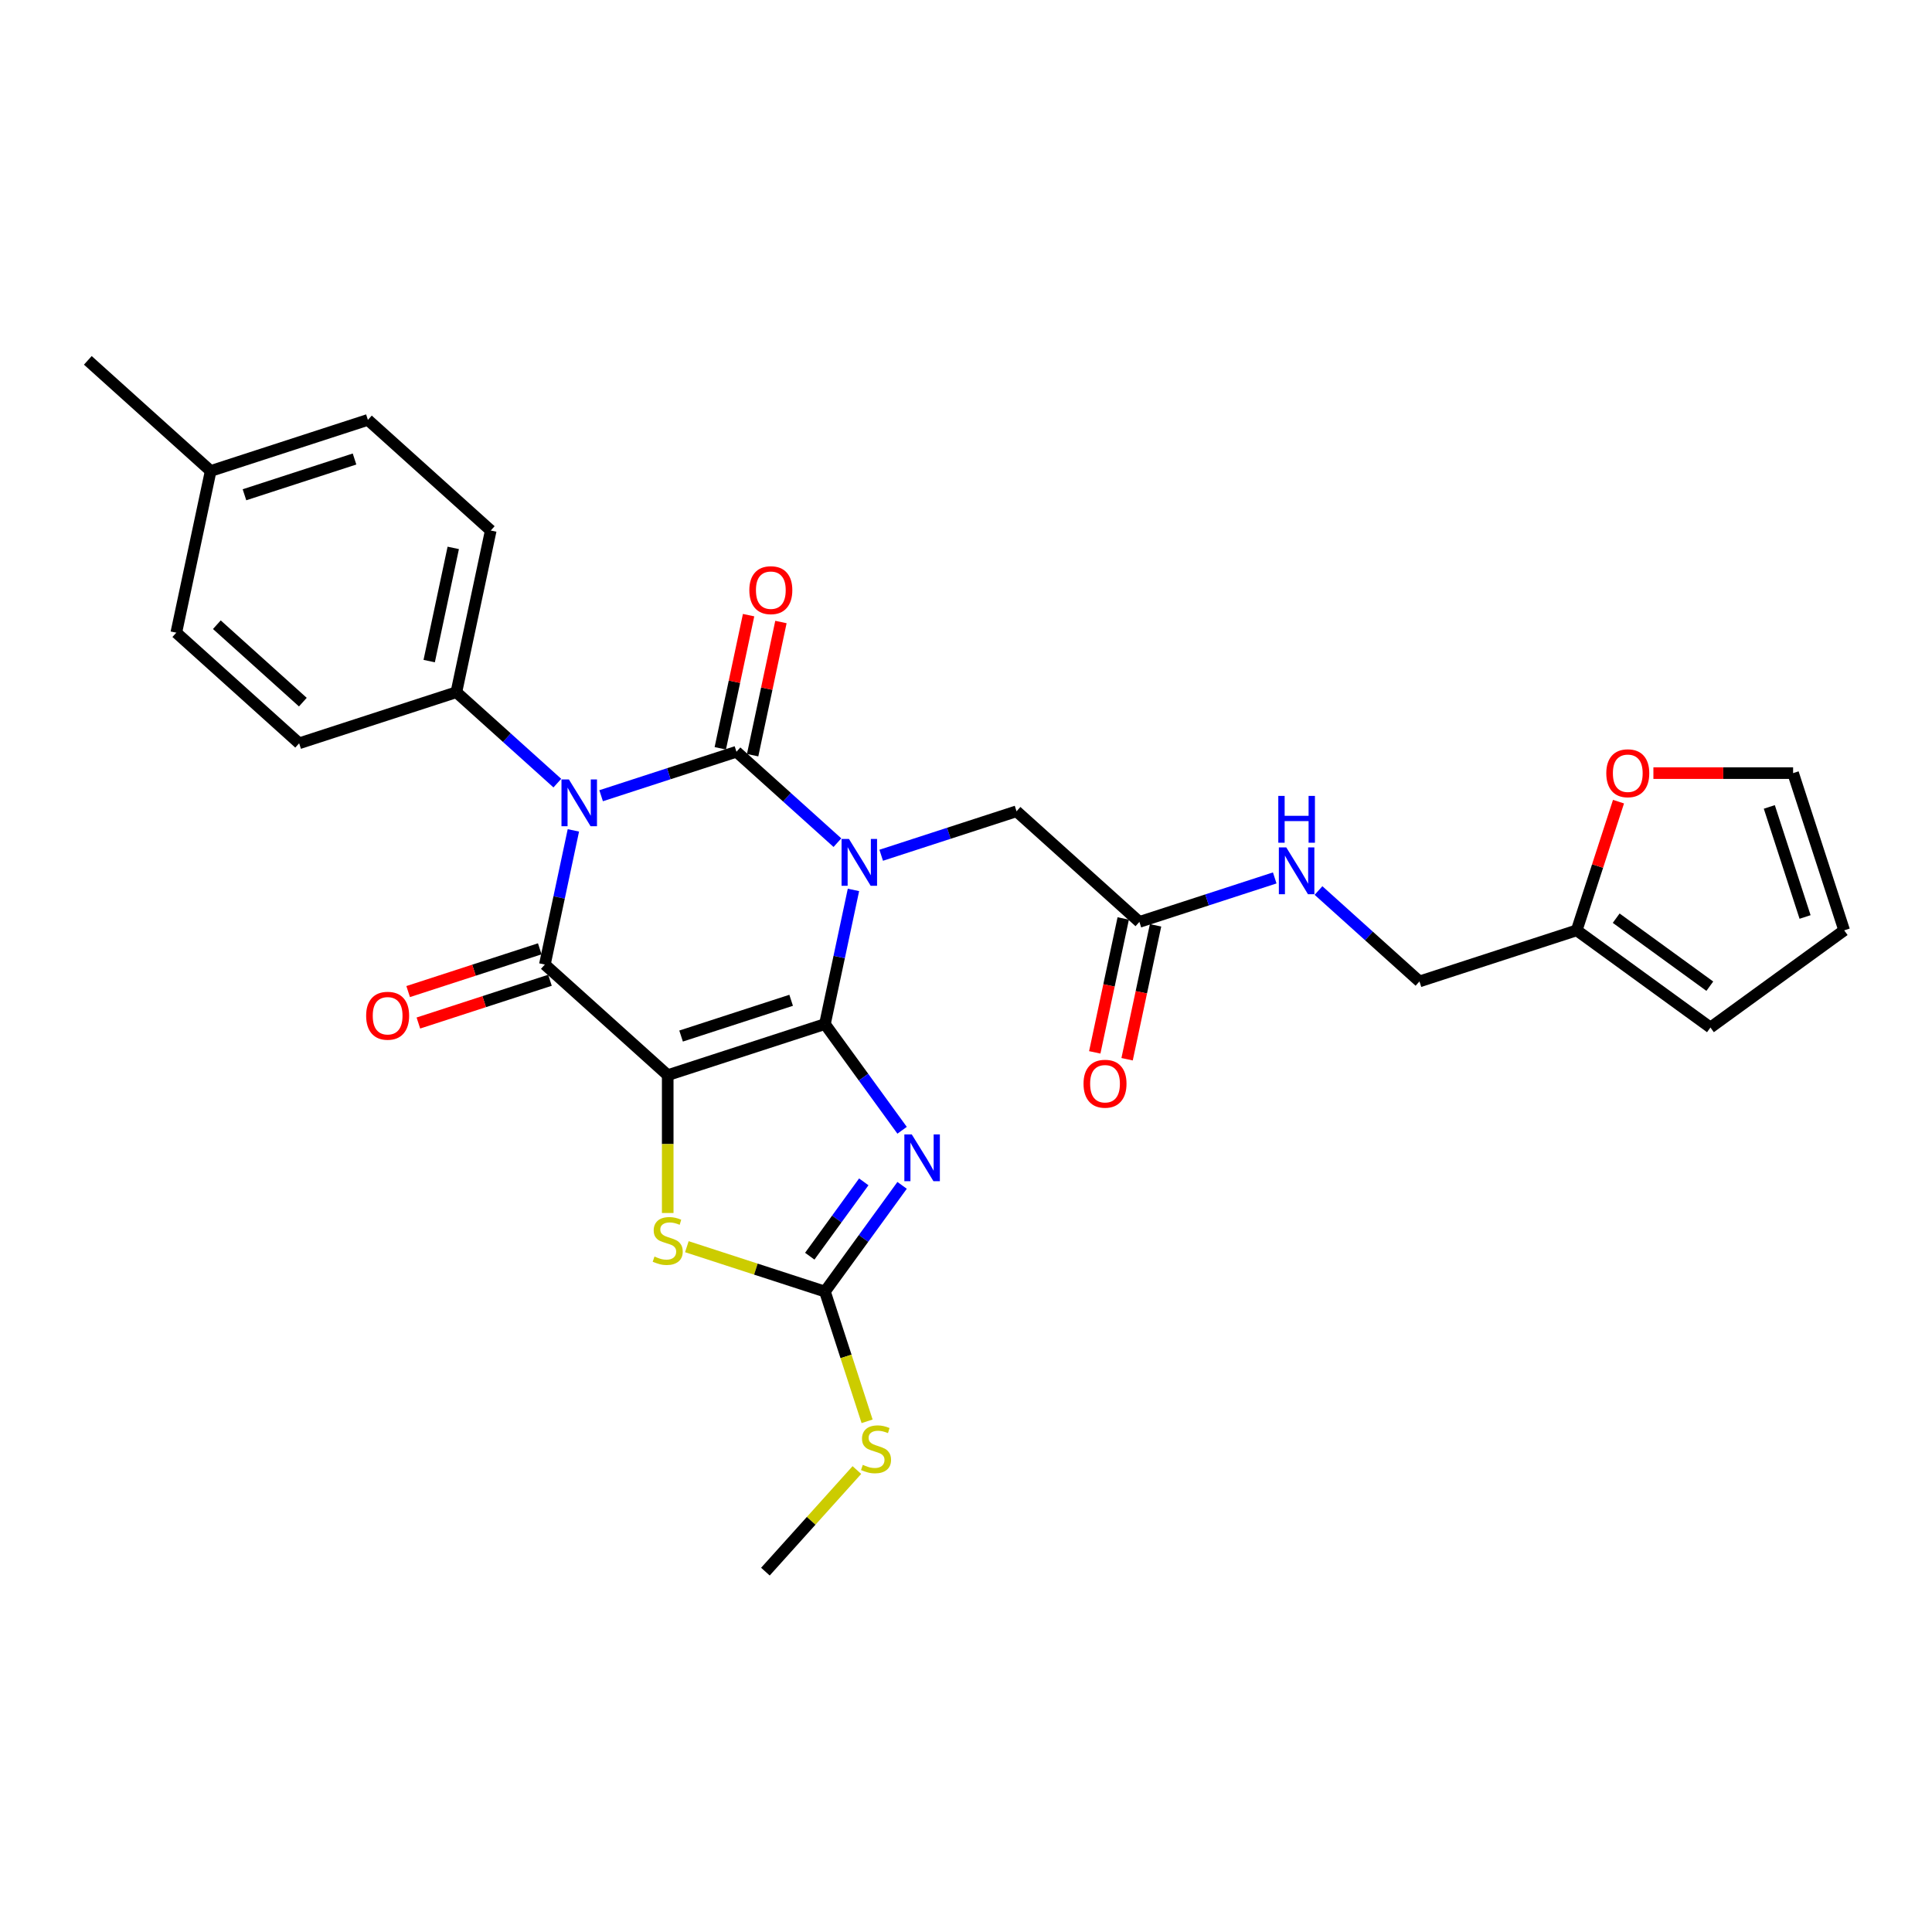 <?xml version='1.0' encoding='iso-8859-1'?>
<svg version='1.1' baseProfile='full'
              xmlns='http://www.w3.org/2000/svg'
                      xmlns:rdkit='http://www.rdkit.org/xml'
                      xmlns:xlink='http://www.w3.org/1999/xlink'
                  xml:space='preserve'
width='1000px' height='1000px' viewBox='0 0 1000 1000'>
<!-- END OF HEADER -->
<rect style='opacity:1.0;fill:#FFFFFF;stroke:none' width='1000' height='1000' x='0' y='0'> </rect>
<path class='bond-0' d='M 426.988,530.058 L 434.368,495.337' style='fill:none;fill-rule:evenodd;stroke:#000000;stroke-width:6px;stroke-linecap:butt;stroke-linejoin:miter;stroke-opacity:1' />
<path class='bond-0' d='M 434.368,495.337 L 441.748,460.616' style='fill:none;fill-rule:evenodd;stroke:#0000FF;stroke-width:6px;stroke-linecap:butt;stroke-linejoin:miter;stroke-opacity:1' />
<path class='bond-1' d='M 426.988,530.058 L 345.609,556.499' style='fill:none;fill-rule:evenodd;stroke:#000000;stroke-width:6px;stroke-linecap:butt;stroke-linejoin:miter;stroke-opacity:1' />
<path class='bond-1' d='M 409.493,517.748 L 352.527,536.257' style='fill:none;fill-rule:evenodd;stroke:#000000;stroke-width:6px;stroke-linecap:butt;stroke-linejoin:miter;stroke-opacity:1' />
<path class='bond-5' d='M 426.988,530.058 L 446.957,557.543' style='fill:none;fill-rule:evenodd;stroke:#000000;stroke-width:6px;stroke-linecap:butt;stroke-linejoin:miter;stroke-opacity:1' />
<path class='bond-5' d='M 446.957,557.543 L 466.926,585.028' style='fill:none;fill-rule:evenodd;stroke:#0000FF;stroke-width:6px;stroke-linecap:butt;stroke-linejoin:miter;stroke-opacity:1' />
<path class='bond-2' d='M 433.449,436.159 L 407.32,412.632' style='fill:none;fill-rule:evenodd;stroke:#0000FF;stroke-width:6px;stroke-linecap:butt;stroke-linejoin:miter;stroke-opacity:1' />
<path class='bond-2' d='M 407.32,412.632 L 381.19,389.104' style='fill:none;fill-rule:evenodd;stroke:#000000;stroke-width:6px;stroke-linecap:butt;stroke-linejoin:miter;stroke-opacity:1' />
<path class='bond-8' d='M 456.108,442.679 L 491.133,431.299' style='fill:none;fill-rule:evenodd;stroke:#0000FF;stroke-width:6px;stroke-linecap:butt;stroke-linejoin:miter;stroke-opacity:1' />
<path class='bond-8' d='M 491.133,431.299 L 526.158,419.918' style='fill:none;fill-rule:evenodd;stroke:#000000;stroke-width:6px;stroke-linecap:butt;stroke-linejoin:miter;stroke-opacity:1' />
<path class='bond-4' d='M 345.609,556.499 L 282.02,499.244' style='fill:none;fill-rule:evenodd;stroke:#000000;stroke-width:6px;stroke-linecap:butt;stroke-linejoin:miter;stroke-opacity:1' />
<path class='bond-6' d='M 345.609,556.499 L 345.609,592.172' style='fill:none;fill-rule:evenodd;stroke:#000000;stroke-width:6px;stroke-linecap:butt;stroke-linejoin:miter;stroke-opacity:1' />
<path class='bond-6' d='M 345.609,592.172 L 345.609,627.845' style='fill:none;fill-rule:evenodd;stroke:#CCCC00;stroke-width:6px;stroke-linecap:butt;stroke-linejoin:miter;stroke-opacity:1' />
<path class='bond-10' d='M 389.559,390.883 L 396.885,356.419' style='fill:none;fill-rule:evenodd;stroke:#000000;stroke-width:6px;stroke-linecap:butt;stroke-linejoin:miter;stroke-opacity:1' />
<path class='bond-10' d='M 396.885,356.419 L 404.211,321.955' style='fill:none;fill-rule:evenodd;stroke:#FF0000;stroke-width:6px;stroke-linecap:butt;stroke-linejoin:miter;stroke-opacity:1' />
<path class='bond-10' d='M 372.82,387.325 L 380.146,352.861' style='fill:none;fill-rule:evenodd;stroke:#000000;stroke-width:6px;stroke-linecap:butt;stroke-linejoin:miter;stroke-opacity:1' />
<path class='bond-10' d='M 380.146,352.861 L 387.471,318.397' style='fill:none;fill-rule:evenodd;stroke:#FF0000;stroke-width:6px;stroke-linecap:butt;stroke-linejoin:miter;stroke-opacity:1' />
<path class='bond-30' d='M 381.19,389.104 L 346.165,400.485' style='fill:none;fill-rule:evenodd;stroke:#000000;stroke-width:6px;stroke-linecap:butt;stroke-linejoin:miter;stroke-opacity:1' />
<path class='bond-30' d='M 346.165,400.485 L 311.139,411.865' style='fill:none;fill-rule:evenodd;stroke:#0000FF;stroke-width:6px;stroke-linecap:butt;stroke-linejoin:miter;stroke-opacity:1' />
<path class='bond-3' d='M 296.78,429.802 L 289.4,464.523' style='fill:none;fill-rule:evenodd;stroke:#0000FF;stroke-width:6px;stroke-linecap:butt;stroke-linejoin:miter;stroke-opacity:1' />
<path class='bond-3' d='M 289.4,464.523 L 282.02,499.244' style='fill:none;fill-rule:evenodd;stroke:#000000;stroke-width:6px;stroke-linecap:butt;stroke-linejoin:miter;stroke-opacity:1' />
<path class='bond-9' d='M 288.481,405.345 L 262.351,381.818' style='fill:none;fill-rule:evenodd;stroke:#0000FF;stroke-width:6px;stroke-linecap:butt;stroke-linejoin:miter;stroke-opacity:1' />
<path class='bond-9' d='M 262.351,381.818 L 236.221,358.29' style='fill:none;fill-rule:evenodd;stroke:#000000;stroke-width:6px;stroke-linecap:butt;stroke-linejoin:miter;stroke-opacity:1' />
<path class='bond-12' d='M 279.376,491.106 L 245.317,502.172' style='fill:none;fill-rule:evenodd;stroke:#000000;stroke-width:6px;stroke-linecap:butt;stroke-linejoin:miter;stroke-opacity:1' />
<path class='bond-12' d='M 245.317,502.172 L 211.259,513.238' style='fill:none;fill-rule:evenodd;stroke:#FF0000;stroke-width:6px;stroke-linecap:butt;stroke-linejoin:miter;stroke-opacity:1' />
<path class='bond-12' d='M 284.664,507.382 L 250.606,518.448' style='fill:none;fill-rule:evenodd;stroke:#000000;stroke-width:6px;stroke-linecap:butt;stroke-linejoin:miter;stroke-opacity:1' />
<path class='bond-12' d='M 250.606,518.448 L 216.548,529.514' style='fill:none;fill-rule:evenodd;stroke:#FF0000;stroke-width:6px;stroke-linecap:butt;stroke-linejoin:miter;stroke-opacity:1' />
<path class='bond-7' d='M 466.926,613.539 L 446.957,641.024' style='fill:none;fill-rule:evenodd;stroke:#0000FF;stroke-width:6px;stroke-linecap:butt;stroke-linejoin:miter;stroke-opacity:1' />
<path class='bond-7' d='M 446.957,641.024 L 426.988,668.508' style='fill:none;fill-rule:evenodd;stroke:#000000;stroke-width:6px;stroke-linecap:butt;stroke-linejoin:miter;stroke-opacity:1' />
<path class='bond-7' d='M 447.09,611.725 L 433.112,630.964' style='fill:none;fill-rule:evenodd;stroke:#0000FF;stroke-width:6px;stroke-linecap:butt;stroke-linejoin:miter;stroke-opacity:1' />
<path class='bond-7' d='M 433.112,630.964 L 419.134,650.204' style='fill:none;fill-rule:evenodd;stroke:#000000;stroke-width:6px;stroke-linecap:butt;stroke-linejoin:miter;stroke-opacity:1' />
<path class='bond-29' d='M 355.517,645.286 L 391.253,656.897' style='fill:none;fill-rule:evenodd;stroke:#CCCC00;stroke-width:6px;stroke-linecap:butt;stroke-linejoin:miter;stroke-opacity:1' />
<path class='bond-29' d='M 391.253,656.897 L 426.988,668.508' style='fill:none;fill-rule:evenodd;stroke:#000000;stroke-width:6px;stroke-linecap:butt;stroke-linejoin:miter;stroke-opacity:1' />
<path class='bond-18' d='M 426.988,668.508 L 437.899,702.088' style='fill:none;fill-rule:evenodd;stroke:#000000;stroke-width:6px;stroke-linecap:butt;stroke-linejoin:miter;stroke-opacity:1' />
<path class='bond-18' d='M 437.899,702.088 L 448.809,735.667' style='fill:none;fill-rule:evenodd;stroke:#CCCC00;stroke-width:6px;stroke-linecap:butt;stroke-linejoin:miter;stroke-opacity:1' />
<path class='bond-11' d='M 526.158,419.918 L 589.747,477.174' style='fill:none;fill-rule:evenodd;stroke:#000000;stroke-width:6px;stroke-linecap:butt;stroke-linejoin:miter;stroke-opacity:1' />
<path class='bond-21' d='M 236.221,358.29 L 254.012,274.593' style='fill:none;fill-rule:evenodd;stroke:#000000;stroke-width:6px;stroke-linecap:butt;stroke-linejoin:miter;stroke-opacity:1' />
<path class='bond-21' d='M 222.15,342.178 L 234.604,283.589' style='fill:none;fill-rule:evenodd;stroke:#000000;stroke-width:6px;stroke-linecap:butt;stroke-linejoin:miter;stroke-opacity:1' />
<path class='bond-22' d='M 236.221,358.29 L 154.842,384.732' style='fill:none;fill-rule:evenodd;stroke:#000000;stroke-width:6px;stroke-linecap:butt;stroke-linejoin:miter;stroke-opacity:1' />
<path class='bond-15' d='M 589.747,477.174 L 624.772,465.794' style='fill:none;fill-rule:evenodd;stroke:#000000;stroke-width:6px;stroke-linecap:butt;stroke-linejoin:miter;stroke-opacity:1' />
<path class='bond-15' d='M 624.772,465.794 L 659.797,454.413' style='fill:none;fill-rule:evenodd;stroke:#0000FF;stroke-width:6px;stroke-linecap:butt;stroke-linejoin:miter;stroke-opacity:1' />
<path class='bond-20' d='M 581.377,475.395 L 574.012,510.048' style='fill:none;fill-rule:evenodd;stroke:#000000;stroke-width:6px;stroke-linecap:butt;stroke-linejoin:miter;stroke-opacity:1' />
<path class='bond-20' d='M 574.012,510.048 L 566.646,544.7' style='fill:none;fill-rule:evenodd;stroke:#FF0000;stroke-width:6px;stroke-linecap:butt;stroke-linejoin:miter;stroke-opacity:1' />
<path class='bond-20' d='M 598.117,478.953 L 590.751,513.606' style='fill:none;fill-rule:evenodd;stroke:#000000;stroke-width:6px;stroke-linecap:butt;stroke-linejoin:miter;stroke-opacity:1' />
<path class='bond-20' d='M 590.751,513.606 L 583.385,548.258' style='fill:none;fill-rule:evenodd;stroke:#FF0000;stroke-width:6px;stroke-linecap:butt;stroke-linejoin:miter;stroke-opacity:1' />
<path class='bond-13' d='M 816.095,481.546 L 734.715,507.988' style='fill:none;fill-rule:evenodd;stroke:#000000;stroke-width:6px;stroke-linecap:butt;stroke-linejoin:miter;stroke-opacity:1' />
<path class='bond-14' d='M 816.095,481.546 L 826.916,448.241' style='fill:none;fill-rule:evenodd;stroke:#000000;stroke-width:6px;stroke-linecap:butt;stroke-linejoin:miter;stroke-opacity:1' />
<path class='bond-14' d='M 826.916,448.241 L 837.738,414.936' style='fill:none;fill-rule:evenodd;stroke:#FF0000;stroke-width:6px;stroke-linecap:butt;stroke-linejoin:miter;stroke-opacity:1' />
<path class='bond-16' d='M 816.095,481.546 L 885.32,531.841' style='fill:none;fill-rule:evenodd;stroke:#000000;stroke-width:6px;stroke-linecap:butt;stroke-linejoin:miter;stroke-opacity:1' />
<path class='bond-16' d='M 836.537,475.245 L 884.995,510.452' style='fill:none;fill-rule:evenodd;stroke:#000000;stroke-width:6px;stroke-linecap:butt;stroke-linejoin:miter;stroke-opacity:1' />
<path class='bond-17' d='M 855.799,400.167 L 891.951,400.167' style='fill:none;fill-rule:evenodd;stroke:#FF0000;stroke-width:6px;stroke-linecap:butt;stroke-linejoin:miter;stroke-opacity:1' />
<path class='bond-17' d='M 891.951,400.167 L 928.104,400.167' style='fill:none;fill-rule:evenodd;stroke:#000000;stroke-width:6px;stroke-linecap:butt;stroke-linejoin:miter;stroke-opacity:1' />
<path class='bond-23' d='M 682.455,460.933 L 708.585,484.461' style='fill:none;fill-rule:evenodd;stroke:#0000FF;stroke-width:6px;stroke-linecap:butt;stroke-linejoin:miter;stroke-opacity:1' />
<path class='bond-23' d='M 708.585,484.461 L 734.715,507.988' style='fill:none;fill-rule:evenodd;stroke:#000000;stroke-width:6px;stroke-linecap:butt;stroke-linejoin:miter;stroke-opacity:1' />
<path class='bond-19' d='M 885.32,531.841 L 954.545,481.546' style='fill:none;fill-rule:evenodd;stroke:#000000;stroke-width:6px;stroke-linecap:butt;stroke-linejoin:miter;stroke-opacity:1' />
<path class='bond-32' d='M 928.104,400.167 L 954.545,481.546' style='fill:none;fill-rule:evenodd;stroke:#000000;stroke-width:6px;stroke-linecap:butt;stroke-linejoin:miter;stroke-opacity:1' />
<path class='bond-32' d='M 915.794,417.662 L 934.303,474.628' style='fill:none;fill-rule:evenodd;stroke:#000000;stroke-width:6px;stroke-linecap:butt;stroke-linejoin:miter;stroke-opacity:1' />
<path class='bond-27' d='M 443.521,760.893 L 419.848,787.185' style='fill:none;fill-rule:evenodd;stroke:#CCCC00;stroke-width:6px;stroke-linecap:butt;stroke-linejoin:miter;stroke-opacity:1' />
<path class='bond-27' d='M 419.848,787.185 L 396.174,813.477' style='fill:none;fill-rule:evenodd;stroke:#000000;stroke-width:6px;stroke-linecap:butt;stroke-linejoin:miter;stroke-opacity:1' />
<path class='bond-25' d='M 254.012,274.593 L 190.423,217.337' style='fill:none;fill-rule:evenodd;stroke:#000000;stroke-width:6px;stroke-linecap:butt;stroke-linejoin:miter;stroke-opacity:1' />
<path class='bond-24' d='M 154.842,384.732 L 91.253,327.476' style='fill:none;fill-rule:evenodd;stroke:#000000;stroke-width:6px;stroke-linecap:butt;stroke-linejoin:miter;stroke-opacity:1' />
<path class='bond-24' d='M 156.755,363.426 L 112.243,323.347' style='fill:none;fill-rule:evenodd;stroke:#000000;stroke-width:6px;stroke-linecap:butt;stroke-linejoin:miter;stroke-opacity:1' />
<path class='bond-26' d='M 91.253,327.476 L 109.043,243.779' style='fill:none;fill-rule:evenodd;stroke:#000000;stroke-width:6px;stroke-linecap:butt;stroke-linejoin:miter;stroke-opacity:1' />
<path class='bond-31' d='M 190.423,217.337 L 109.043,243.779' style='fill:none;fill-rule:evenodd;stroke:#000000;stroke-width:6px;stroke-linecap:butt;stroke-linejoin:miter;stroke-opacity:1' />
<path class='bond-31' d='M 183.504,237.579 L 126.539,256.089' style='fill:none;fill-rule:evenodd;stroke:#000000;stroke-width:6px;stroke-linecap:butt;stroke-linejoin:miter;stroke-opacity:1' />
<path class='bond-28' d='M 109.043,243.779 L 45.455,186.523' style='fill:none;fill-rule:evenodd;stroke:#000000;stroke-width:6px;stroke-linecap:butt;stroke-linejoin:miter;stroke-opacity:1' />
<path  class='atom-1' d='M 439.422 434.244
L 447.363 447.079
Q 448.15 448.345, 449.416 450.638
Q 450.683 452.932, 450.751 453.069
L 450.751 434.244
L 453.969 434.244
L 453.969 458.476
L 450.648 458.476
L 442.126 444.443
Q 441.133 442.801, 440.072 440.918
Q 439.046 439.036, 438.738 438.454
L 438.738 458.476
L 435.589 458.476
L 435.589 434.244
L 439.422 434.244
' fill='#0000FF'/>
<path  class='atom-4' d='M 294.454 403.43
L 302.394 416.265
Q 303.182 417.531, 304.448 419.825
Q 305.714 422.118, 305.783 422.255
L 305.783 403.43
L 309 403.43
L 309 427.662
L 305.68 427.662
L 297.158 413.629
Q 296.165 411.987, 295.104 410.104
Q 294.077 408.222, 293.769 407.64
L 293.769 427.662
L 290.62 427.662
L 290.62 403.43
L 294.454 403.43
' fill='#0000FF'/>
<path  class='atom-6' d='M 471.927 587.167
L 479.867 600.002
Q 480.655 601.268, 481.921 603.561
Q 483.187 605.855, 483.256 605.992
L 483.256 587.167
L 486.473 587.167
L 486.473 611.399
L 483.153 611.399
L 474.631 597.366
Q 473.638 595.723, 472.577 593.841
Q 471.55 591.958, 471.242 591.377
L 471.242 611.399
L 468.093 611.399
L 468.093 587.167
L 471.927 587.167
' fill='#0000FF'/>
<path  class='atom-7' d='M 338.763 650.384
Q 339.037 650.487, 340.167 650.966
Q 341.296 651.445, 342.528 651.753
Q 343.795 652.027, 345.027 652.027
Q 347.32 652.027, 348.655 650.931
Q 349.99 649.802, 349.99 647.851
Q 349.99 646.516, 349.305 645.695
Q 348.655 644.873, 347.628 644.428
Q 346.601 643.983, 344.89 643.47
Q 342.734 642.82, 341.433 642.204
Q 340.167 641.588, 339.243 640.287
Q 338.353 638.986, 338.353 636.796
Q 338.353 633.75, 340.406 631.867
Q 342.494 629.985, 346.601 629.985
Q 349.408 629.985, 352.591 631.319
L 351.804 633.955
Q 348.895 632.757, 346.704 632.757
Q 344.342 632.757, 343.042 633.75
Q 341.741 634.708, 341.775 636.385
Q 341.775 637.686, 342.426 638.473
Q 343.11 639.26, 344.069 639.705
Q 345.061 640.15, 346.704 640.663
Q 348.895 641.348, 350.195 642.032
Q 351.496 642.717, 352.42 644.12
Q 353.378 645.489, 353.378 647.851
Q 353.378 651.205, 351.119 653.019
Q 348.895 654.799, 345.164 654.799
Q 343.007 654.799, 341.365 654.32
Q 339.756 653.875, 337.839 653.088
L 338.763 650.384
' fill='#CCCC00'/>
<path  class='atom-11' d='M 387.856 305.475
Q 387.856 299.657, 390.731 296.405
Q 393.606 293.154, 398.98 293.154
Q 404.354 293.154, 407.229 296.405
Q 410.104 299.657, 410.104 305.475
Q 410.104 311.362, 407.195 314.717
Q 404.285 318.037, 398.98 318.037
Q 393.641 318.037, 390.731 314.717
Q 387.856 311.397, 387.856 305.475
M 398.98 315.298
Q 402.677 315.298, 404.662 312.834
Q 406.681 310.336, 406.681 305.475
Q 406.681 300.718, 404.662 298.322
Q 402.677 295.892, 398.98 295.892
Q 395.284 295.892, 393.264 298.288
Q 391.279 300.684, 391.279 305.475
Q 391.279 310.37, 393.264 312.834
Q 395.284 315.298, 398.98 315.298
' fill='#FF0000'/>
<path  class='atom-13' d='M 189.517 525.754
Q 189.517 519.935, 192.392 516.684
Q 195.267 513.432, 200.64 513.432
Q 206.014 513.432, 208.889 516.684
Q 211.764 519.935, 211.764 525.754
Q 211.764 531.641, 208.855 534.995
Q 205.946 538.315, 200.64 538.315
Q 195.301 538.315, 192.392 534.995
Q 189.517 531.675, 189.517 525.754
M 200.64 535.577
Q 204.337 535.577, 206.322 533.113
Q 208.341 530.614, 208.341 525.754
Q 208.341 520.996, 206.322 518.6
Q 204.337 516.17, 200.64 516.17
Q 196.944 516.17, 194.925 518.566
Q 192.939 520.962, 192.939 525.754
Q 192.939 530.648, 194.925 533.113
Q 196.944 535.577, 200.64 535.577
' fill='#FF0000'/>
<path  class='atom-15' d='M 831.413 400.235
Q 831.413 394.417, 834.288 391.165
Q 837.163 387.914, 842.536 387.914
Q 847.91 387.914, 850.785 391.165
Q 853.66 394.417, 853.66 400.235
Q 853.66 406.122, 850.751 409.477
Q 847.842 412.797, 842.536 412.797
Q 837.197 412.797, 834.288 409.477
Q 831.413 406.157, 831.413 400.235
M 842.536 410.058
Q 846.233 410.058, 848.218 407.594
Q 850.237 405.096, 850.237 400.235
Q 850.237 395.478, 848.218 393.082
Q 846.233 390.652, 842.536 390.652
Q 838.84 390.652, 836.82 393.048
Q 834.835 395.444, 834.835 400.235
Q 834.835 405.13, 836.82 407.594
Q 838.84 410.058, 842.536 410.058
' fill='#FF0000'/>
<path  class='atom-16' d='M 665.77 438.616
L 673.71 451.451
Q 674.498 452.717, 675.764 455.011
Q 677.03 457.304, 677.099 457.441
L 677.099 438.616
L 680.316 438.616
L 680.316 462.849
L 676.996 462.849
L 668.474 448.816
Q 667.481 447.173, 666.42 445.29
Q 665.393 443.408, 665.085 442.826
L 665.085 462.849
L 661.936 462.849
L 661.936 438.616
L 665.77 438.616
' fill='#0000FF'/>
<path  class='atom-16' d='M 661.645 411.96
L 664.931 411.96
L 664.931 422.262
L 677.321 422.262
L 677.321 411.96
L 680.607 411.96
L 680.607 436.193
L 677.321 436.193
L 677.321 425
L 664.931 425
L 664.931 436.193
L 661.645 436.193
L 661.645 411.96
' fill='#0000FF'/>
<path  class='atom-19' d='M 446.585 758.205
Q 446.858 758.308, 447.988 758.787
Q 449.117 759.266, 450.349 759.574
Q 451.616 759.848, 452.848 759.848
Q 455.141 759.848, 456.476 758.753
Q 457.811 757.623, 457.811 755.672
Q 457.811 754.337, 457.126 753.516
Q 456.476 752.694, 455.449 752.25
Q 454.422 751.805, 452.711 751.291
Q 450.555 750.641, 449.254 750.025
Q 447.988 749.409, 447.064 748.108
Q 446.174 746.807, 446.174 744.617
Q 446.174 741.571, 448.227 739.688
Q 450.315 737.806, 454.422 737.806
Q 457.229 737.806, 460.412 739.141
L 459.625 741.776
Q 456.716 740.578, 454.525 740.578
Q 452.163 740.578, 450.863 741.571
Q 449.562 742.529, 449.596 744.206
Q 449.596 745.507, 450.247 746.294
Q 450.931 747.081, 451.89 747.526
Q 452.882 747.971, 454.525 748.485
Q 456.716 749.169, 458.016 749.854
Q 459.317 750.538, 460.241 751.941
Q 461.199 753.311, 461.199 755.672
Q 461.199 759.026, 458.94 760.84
Q 456.716 762.62, 452.985 762.62
Q 450.829 762.62, 449.186 762.141
Q 447.577 761.696, 445.66 760.909
L 446.585 758.205
' fill='#CCCC00'/>
<path  class='atom-21' d='M 560.833 560.94
Q 560.833 555.121, 563.708 551.87
Q 566.583 548.618, 571.956 548.618
Q 577.33 548.618, 580.205 551.87
Q 583.08 555.121, 583.08 560.94
Q 583.08 566.827, 580.171 570.181
Q 577.262 573.501, 571.956 573.501
Q 566.617 573.501, 563.708 570.181
Q 560.833 566.861, 560.833 560.94
M 571.956 570.763
Q 575.653 570.763, 577.638 568.299
Q 579.657 565.8, 579.657 560.94
Q 579.657 556.182, 577.638 553.787
Q 575.653 551.356, 571.956 551.356
Q 568.26 551.356, 566.241 553.752
Q 564.255 556.148, 564.255 560.94
Q 564.255 565.834, 566.241 568.299
Q 568.26 570.763, 571.956 570.763
' fill='#FF0000'/>
</svg>

